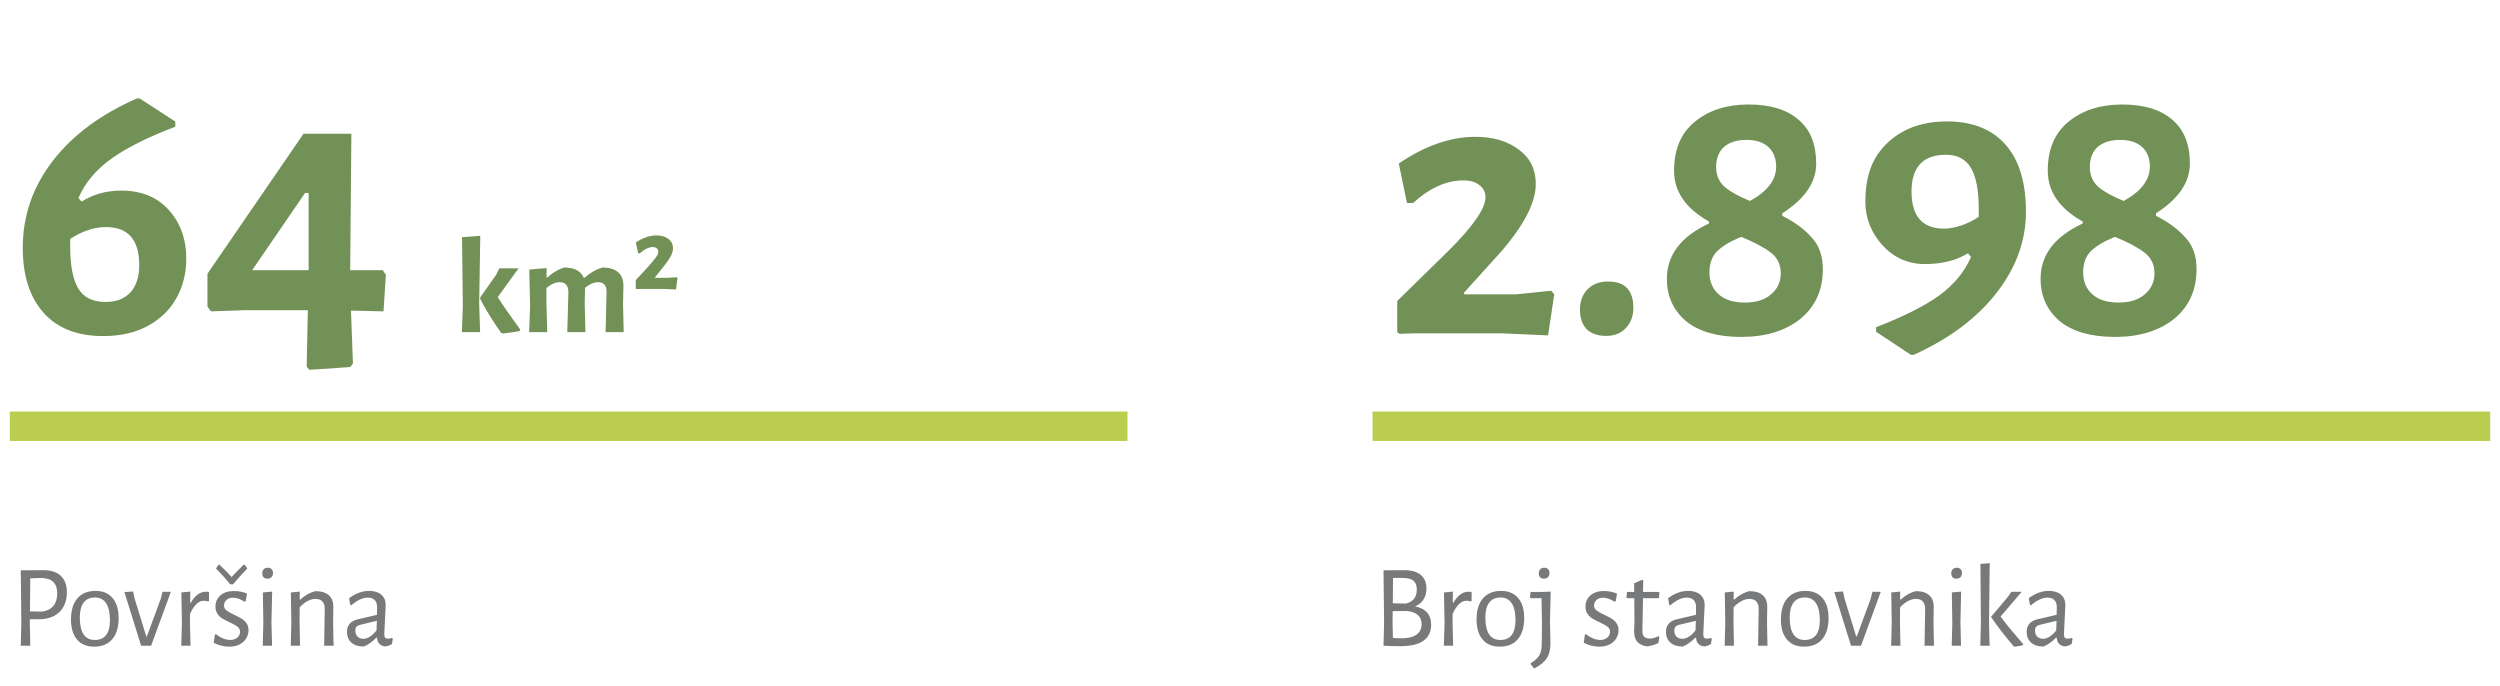 <?xml version="1.0" encoding="UTF-8"?>
<svg xmlns="http://www.w3.org/2000/svg" width="255" height="70" viewBox="0 0 255 70" fill="none">
  <g clip-path="url(#clip0_501_3)">
    <path d="M17.221 21.42C18.407 22.74 19.001 24.399 19.001 26.399C19.001 27.839 18.674 29.16 18.021 30.36C17.367 31.559 16.401 32.513 15.121 33.219C13.841 33.925 12.307 34.28 10.521 34.28C7.881 34.28 5.854 33.486 4.441 31.899C3.027 30.313 2.321 28.106 2.321 25.28C2.321 22.026 3.334 19.08 5.361 16.439C7.387 13.799 10.254 11.667 13.961 10.04H14.241L17.881 12.399V12.92C15.081 13.986 12.901 15.08 11.341 16.2C9.781 17.32 8.667 18.653 8.001 20.2L8.321 20.559C9.521 19.813 10.867 19.439 12.361 19.439C14.414 19.439 16.034 20.1 17.221 21.42ZM13.301 29.82C13.901 29.167 14.201 28.24 14.201 27.04C14.201 24.454 13.067 23.16 10.801 23.16C9.628 23.16 8.414 23.559 7.161 24.36V25.2C7.161 27.094 7.434 28.5 7.981 29.42C8.527 30.34 9.454 30.8 10.761 30.8C11.854 30.8 12.701 30.474 13.301 29.82Z" fill="#729157"></path>
    <path d="M35.8 31.68L36 37.08L35.72 37.439L31.56 37.719L31.28 37.399L31.4 31.639H25L21.52 31.759L21.16 31.28V27.92L30.96 13.64H35.84L35.72 27.56H39.04L39.36 28.04L39.12 31.76L35.8 31.68ZM31.48 27.56V19.68H31.12L25.72 27.56H31.48Z" fill="#729157"></path>
    <path d="M48.974 33.88H47.112L47.21 31.178L47.126 24.192L48.988 24.052L48.876 31.01L48.974 33.88ZM53.034 33.572V33.767C52.717 33.832 52.138 33.916 51.298 34.019L51.102 33.935C50.234 32.704 49.525 31.551 48.974 30.477V30.351L50.598 28.041L50.934 27.369H52.894L50.766 30.308C51.233 31.047 51.989 32.135 53.034 33.572Z" fill="#729157"></path>
    <path d="M61 28.784C60.58 28.784 60.136 28.975 59.67 29.357L59.642 31.023L59.712 33.879H57.864L57.976 29.819C57.976 29.128 57.677 28.783 57.08 28.783C56.66 28.783 56.212 28.978 55.736 29.371V31.009L55.82 33.879H53.972L54.07 31.191L53.986 27.496L55.75 27.342V28.294H55.834C56.366 27.818 56.931 27.482 57.528 27.286C58.583 27.286 59.255 27.636 59.544 28.336H59.614C60.165 27.841 60.771 27.491 61.434 27.286C62.143 27.286 62.683 27.447 63.051 27.768C63.42 28.09 63.599 28.555 63.59 29.162L63.548 31.023L63.618 33.879H61.77L61.868 29.819C61.886 29.129 61.597 28.784 61 28.784Z" fill="#729157"></path>
    <path d="M68.167 24.36C68.484 24.593 68.643 24.915 68.643 25.326C68.643 25.597 68.554 25.89 68.377 26.208C68.199 26.525 67.91 26.927 67.509 27.412L66.795 28.308L66.823 28.336H68.097L69.035 28.28L69.105 28.378L68.951 29.526L67.635 29.469H65.297L64.933 29.483L64.849 29.441V28.574L66.165 27.145C66.529 26.725 66.783 26.416 66.928 26.214C67.073 26.014 67.145 25.829 67.145 25.661C67.145 25.53 67.096 25.421 66.998 25.332C66.9 25.243 66.762 25.199 66.585 25.199C66.389 25.199 66.172 25.257 65.934 25.374C65.696 25.49 65.475 25.646 65.269 25.843H65.101L64.849 24.738C65.568 24.253 66.272 24.009 66.963 24.009C67.449 24.01 67.85 24.127 68.167 24.36Z" fill="#729157"></path>
    <path d="M6.209 58.741C6.617 59.13 6.821 59.687 6.821 60.415C6.821 61.271 6.567 61.943 6.059 62.432C5.551 62.919 4.849 63.163 3.953 63.163H3.041V63.463L3.089 65.863H2.117L2.177 63.547L2.117 58.171L4.469 58.159C5.221 58.159 5.801 58.354 6.209 58.741ZM5.837 60.499C5.837 59.508 5.309 58.991 4.253 58.951L3.089 58.987L3.053 62.359L4.313 62.382C5.329 62.224 5.837 61.596 5.837 60.499Z" fill="#77797B"></path>
    <path d="M11.483 60.997C11.895 61.481 12.101 62.163 12.101 63.043C12.101 63.972 11.885 64.689 11.453 65.197C11.021 65.705 10.405 65.959 9.605 65.959C8.853 65.959 8.271 65.718 7.859 65.233C7.447 64.748 7.241 64.067 7.241 63.187C7.241 62.259 7.459 61.541 7.895 61.033C8.331 60.525 8.949 60.271 9.749 60.271C10.493 60.271 11.071 60.514 11.483 60.997ZM8.537 61.459C8.273 61.804 8.141 62.308 8.141 62.972C8.141 64.507 8.649 65.276 9.665 65.276C10.697 65.276 11.213 64.604 11.213 63.26C11.213 62.499 11.083 61.924 10.823 61.531C10.563 61.139 10.185 60.943 9.689 60.943C9.185 60.943 8.801 61.115 8.537 61.459Z" fill="#77797B"></path>
    <path d="M14.921 64.915H14.981L16.385 61.111L16.577 60.367H17.429L15.413 65.863H14.393L12.689 60.391L13.577 60.33L13.733 61.062L14.921 64.915Z" fill="#77797B"></path>
    <path d="M21.317 60.379V61.304L21.209 61.339C21.073 61.3 20.929 61.279 20.777 61.279C20.256 61.279 19.793 61.723 19.385 62.611L19.373 63.451L19.433 65.863H18.485L18.557 63.535L18.497 60.428L19.409 60.344L19.397 61.472H19.469C19.893 60.728 20.405 60.356 21.005 60.356C21.101 60.355 21.205 60.363 21.317 60.379Z" fill="#77797B"></path>
    <path d="M25.193 60.547L25.061 61.327L24.917 61.363C24.517 61.099 24.133 60.967 23.765 60.967C23.493 60.967 23.273 61.043 23.105 61.196C22.937 61.349 22.853 61.532 22.853 61.748C22.853 61.964 22.939 62.139 23.111 62.27C23.283 62.402 23.549 62.552 23.909 62.72C24.221 62.864 24.471 62.993 24.659 63.11C24.847 63.227 25.009 63.38 25.145 63.572C25.281 63.764 25.349 64 25.349 64.28C25.349 64.576 25.273 64.852 25.121 65.108C24.969 65.364 24.745 65.57 24.449 65.726C24.153 65.881 23.801 65.959 23.393 65.959C22.833 65.959 22.301 65.827 21.797 65.563L21.917 64.747L22.025 64.675C22.249 64.867 22.491 65.016 22.751 65.119C23.011 65.223 23.257 65.275 23.489 65.275C23.785 65.275 24.025 65.193 24.209 65.029C24.393 64.865 24.485 64.671 24.485 64.447C24.485 64.231 24.399 64.057 24.227 63.925C24.055 63.793 23.789 63.644 23.429 63.476C23.117 63.331 22.865 63.202 22.673 63.085C22.481 62.97 22.317 62.812 22.181 62.611C22.045 62.411 21.977 62.163 21.977 61.867C21.977 61.403 22.147 61.023 22.487 60.727C22.827 60.431 23.289 60.283 23.873 60.283C24.329 60.283 24.769 60.371 25.193 60.547ZM23.765 59.6H23.477C22.981 58.984 22.497 58.448 22.025 57.992L22.289 57.608H22.397C22.893 58.08 23.301 58.496 23.621 58.856C23.925 58.52 24.333 58.104 24.845 57.608H24.965L25.229 57.992C24.773 58.447 24.285 58.983 23.765 59.6Z" fill="#77797B"></path>
    <path d="M27.701 58.052C27.797 58.148 27.845 58.276 27.845 58.436C27.845 58.62 27.795 58.764 27.695 58.868C27.595 58.972 27.457 59.024 27.281 59.024C26.928 59.024 26.753 58.839 26.753 58.472C26.753 58.304 26.803 58.167 26.903 58.064C27.003 57.96 27.141 57.908 27.317 57.908C27.477 57.907 27.604 57.955 27.701 58.052ZM27.749 65.863H26.801L26.861 63.535L26.813 60.428L27.761 60.344L27.689 63.451L27.749 65.863Z" fill="#77797B"></path>
    <path d="M32.896 61.363C32.736 61.179 32.5 61.087 32.188 61.087C31.66 61.087 31.12 61.371 30.568 61.94L30.556 63.452L30.604 65.864H29.656L29.716 63.536L29.668 60.429L30.58 60.345L30.568 61.149H30.64C31.136 60.709 31.644 60.425 32.164 60.296C32.772 60.296 33.232 60.437 33.544 60.716C33.856 60.996 34.008 61.397 34 61.916L33.976 63.477L34.024 65.865H33.064L33.124 62.133C33.132 61.804 33.057 61.548 32.896 61.363Z" fill="#77797B"></path>
    <path d="M38.891 60.655C39.191 60.911 39.341 61.263 39.341 61.711C39.341 61.848 39.317 62.34 39.269 63.188C39.221 64.036 39.197 64.532 39.197 64.675C39.197 64.852 39.225 64.974 39.281 65.041C39.337 65.109 39.433 65.144 39.569 65.144C39.689 65.144 39.825 65.12 39.977 65.072L40.073 65.156L39.977 65.696C39.745 65.832 39.517 65.912 39.293 65.936C39.045 65.912 38.847 65.824 38.699 65.671C38.551 65.52 38.473 65.312 38.465 65.047H38.381C37.949 65.487 37.521 65.787 37.097 65.947C36.561 65.947 36.143 65.813 35.843 65.545C35.543 65.277 35.393 64.911 35.393 64.447C35.393 63.767 35.765 63.339 36.509 63.163L38.453 62.707L38.465 61.928C38.465 61.616 38.382 61.375 38.219 61.207C38.055 61.039 37.821 60.955 37.517 60.955C36.997 60.955 36.433 61.22 35.825 61.747L35.729 61.699L35.609 61.015C36.273 60.519 36.957 60.271 37.661 60.271C38.181 60.271 38.591 60.399 38.891 60.655ZM36.353 63.938C36.281 64.022 36.245 64.148 36.245 64.316C36.245 64.58 36.319 64.786 36.467 64.934C36.615 65.081 36.813 65.156 37.061 65.156C37.501 65.156 37.949 64.872 38.405 64.304L38.441 63.32L36.701 63.74C36.541 63.787 36.425 63.854 36.353 63.938Z" fill="#77797B"></path>
    <path d="M115 41.977H1V44.977H115V41.977Z" fill="#BBCD4F"></path>
    <path d="M145.977 63.715C145.977 65.18 144.924 65.911 142.821 65.911C142.117 65.911 141.553 65.895 141.13 65.863H141.118L141.177 63.547L141.118 58.171L143.253 58.159C143.974 58.159 144.527 58.319 144.915 58.639C145.304 58.958 145.497 59.423 145.497 60.031C145.497 60.463 145.397 60.835 145.197 61.147C144.997 61.459 144.714 61.695 144.345 61.855C145.432 62.071 145.977 62.691 145.977 63.715ZM144.477 64.735C144.829 64.487 145.004 64.131 145.004 63.667C145.004 62.884 144.513 62.436 143.528 62.323L142.052 62.335L142.04 63.463L142.075 65.071C142.387 65.095 142.683 65.107 142.964 65.107C143.621 65.107 144.125 64.983 144.477 64.735ZM144.17 59.233C143.942 59.045 143.572 58.951 143.061 58.951H142.088L142.065 61.531L143.385 61.567C144.137 61.391 144.513 60.915 144.513 60.139C144.513 59.724 144.398 59.421 144.17 59.233Z" fill="#77797B"></path>
    <path d="M150.104 60.379V61.304L149.997 61.339C149.86 61.3 149.718 61.279 149.565 61.279C149.044 61.279 148.581 61.723 148.172 62.611L148.16 63.451L148.221 65.863H147.273L147.344 63.535L147.284 60.428L148.196 60.344L148.183 61.472H148.255C148.679 60.728 149.192 60.356 149.791 60.356C149.889 60.355 149.992 60.363 150.104 60.379Z" fill="#77797B"></path>
    <path d="M154.851 60.997C155.262 61.481 155.469 62.163 155.469 63.043C155.469 63.972 155.252 64.689 154.821 65.197C154.39 65.705 153.773 65.959 152.973 65.959C152.221 65.959 151.639 65.718 151.227 65.233C150.815 64.748 150.609 64.067 150.609 63.187C150.609 62.259 150.827 61.541 151.263 61.033C151.699 60.525 152.317 60.271 153.117 60.271C153.86 60.271 154.438 60.514 154.851 60.997ZM151.904 61.459C151.64 61.804 151.508 62.308 151.508 62.972C151.508 64.507 152.017 65.276 153.033 65.276C154.064 65.276 154.58 64.604 154.58 63.26C154.58 62.499 154.45 61.924 154.19 61.531C153.93 61.139 153.552 60.943 153.056 60.943C152.553 60.943 152.168 61.115 151.904 61.459Z" fill="#77797B"></path>
    <path d="M158.097 63.451L158.145 65.636C158.145 66.26 158.021 66.761 157.773 67.142C157.525 67.522 157.097 67.871 156.489 68.192L156.13 67.76V67.652C156.554 67.396 156.848 67.126 157.012 66.841C157.175 66.558 157.257 66.171 157.257 65.684L157.282 63.536L157.233 61.016H156.129L156.057 60.932L156.118 60.379H157.245L158.134 60.344L158.169 60.367L158.097 63.451ZM157.904 58.052C158 58.148 158.049 58.276 158.049 58.436C158.049 58.62 157.998 58.764 157.899 58.868C157.799 58.972 157.661 59.024 157.485 59.024C157.133 59.024 156.958 58.839 156.958 58.472C156.958 58.304 157.007 58.167 157.107 58.064C157.208 57.96 157.345 57.908 157.521 57.908C157.681 57.907 157.809 57.955 157.904 58.052Z" fill="#77797B"></path>
    <path d="M164.936 60.547L164.805 61.327L164.66 61.363C164.26 61.099 163.876 60.967 163.508 60.967C163.237 60.967 163.016 61.043 162.848 61.196C162.68 61.349 162.596 61.532 162.596 61.748C162.596 61.964 162.682 62.139 162.855 62.27C163.027 62.402 163.293 62.552 163.653 62.72C163.965 62.864 164.215 62.993 164.403 63.11C164.591 63.227 164.753 63.38 164.889 63.572C165.025 63.764 165.092 64 165.092 64.28C165.092 64.576 165.016 64.852 164.864 65.108C164.712 65.364 164.488 65.57 164.192 65.726C163.896 65.881 163.545 65.959 163.136 65.959C162.575 65.959 162.044 65.827 161.539 65.563L161.659 64.747L161.766 64.675C161.991 64.867 162.233 65.016 162.493 65.119C162.753 65.223 162.999 65.275 163.231 65.275C163.527 65.275 163.766 65.193 163.951 65.029C164.136 64.865 164.227 64.671 164.227 64.447C164.227 64.231 164.141 64.057 163.969 63.925C163.797 63.793 163.531 63.644 163.17 63.476C162.858 63.331 162.607 63.202 162.414 63.085C162.223 62.97 162.059 62.812 161.922 62.611C161.786 62.411 161.719 62.163 161.719 61.867C161.719 61.403 161.889 61.023 162.229 60.727C162.569 60.431 163.031 60.283 163.615 60.283C164.072 60.283 164.512 60.371 164.936 60.547Z" fill="#77797B"></path>
    <path d="M169.148 64.892L169.255 64.963L169.159 65.587C168.727 65.787 168.327 65.903 167.959 65.936C167.503 65.848 167.175 65.68 166.976 65.432C166.776 65.184 166.675 64.824 166.675 64.352L166.712 63.499L166.699 61.016H165.943L165.895 60.944L165.955 60.38H166.686V59.492L167.514 59.132L167.611 59.216L167.587 60.38H169.22L169.267 60.452L169.207 61.016H167.587L167.527 64.268C167.518 64.587 167.575 64.812 167.695 64.94C167.815 65.068 168.01 65.131 168.283 65.131C168.549 65.131 168.836 65.052 169.148 64.892Z" fill="#77797B"></path>
    <path d="M173.426 60.655C173.727 60.911 173.877 61.263 173.877 61.711C173.877 61.848 173.853 62.34 173.805 63.188C173.756 64.036 173.733 64.532 173.733 64.675C173.733 64.852 173.76 64.974 173.817 65.041C173.873 65.109 173.969 65.144 174.105 65.144C174.225 65.144 174.361 65.12 174.512 65.072L174.609 65.156L174.512 65.696C174.281 65.832 174.053 65.912 173.828 65.936C173.58 65.912 173.383 65.824 173.234 65.671C173.086 65.52 173.007 65.312 173 65.047H172.916C172.484 65.487 172.057 65.787 171.633 65.947C171.096 65.947 170.678 65.813 170.379 65.545C170.078 65.277 169.928 64.911 169.928 64.447C169.928 63.767 170.301 63.339 171.045 63.163L172.988 62.707L173 61.928C173 61.616 172.918 61.375 172.754 61.207C172.59 61.039 172.357 60.955 172.053 60.955C171.532 60.955 170.969 61.22 170.361 61.747L170.264 61.699L170.145 61.015C170.809 60.519 171.493 60.271 172.197 60.271C172.717 60.271 173.127 60.399 173.426 60.655ZM170.889 63.938C170.817 64.022 170.781 64.148 170.781 64.316C170.781 64.58 170.854 64.786 171.003 64.934C171.151 65.081 171.349 65.156 171.597 65.156C172.037 65.156 172.486 64.872 172.942 64.304L172.978 63.32L171.238 63.74C171.076 63.787 170.961 63.854 170.889 63.938Z" fill="#77797B"></path>
    <path d="M179.156 61.363C178.996 61.179 178.76 61.087 178.447 61.087C177.92 61.087 177.38 61.371 176.828 61.94L176.816 63.452L176.863 65.864H175.916L175.976 63.536L175.928 60.429L176.84 60.345L176.828 61.149H176.9C177.395 60.709 177.904 60.425 178.423 60.296C179.03 60.296 179.491 60.437 179.803 60.716C180.115 60.996 180.267 61.397 180.259 61.916L180.236 63.477L180.283 65.865H179.324L179.384 62.133C179.392 61.804 179.316 61.548 179.156 61.363Z" fill="#77797B"></path>
    <path d="M185.895 60.997C186.306 61.481 186.512 62.163 186.512 63.043C186.512 63.972 186.296 64.689 185.864 65.197C185.432 65.705 184.817 65.959 184.016 65.959C183.264 65.959 182.682 65.718 182.27 65.233C181.858 64.748 181.653 64.067 181.653 63.187C181.653 62.259 181.87 61.541 182.307 61.033C182.743 60.525 183.36 60.271 184.161 60.271C184.904 60.271 185.482 60.514 185.895 60.997ZM182.947 61.459C182.683 61.804 182.551 62.308 182.551 62.972C182.551 64.507 183.06 65.276 184.075 65.276C185.106 65.276 185.623 64.604 185.623 63.26C185.623 62.499 185.493 61.924 185.233 61.531C184.973 61.139 184.594 60.943 184.098 60.943C183.596 60.943 183.212 61.115 182.947 61.459Z" fill="#77797B"></path>
    <path d="M189.332 64.915H189.393L190.797 61.111L190.988 60.367H191.84L189.824 65.863H188.804L187.099 60.391L187.988 60.33L188.144 61.062L189.332 64.915Z" fill="#77797B"></path>
    <path d="M196.136 61.363C195.976 61.179 195.74 61.087 195.428 61.087C194.901 61.087 194.36 61.371 193.808 61.94L193.796 63.452L193.844 65.864H192.897L192.956 63.536L192.909 60.429L193.821 60.345L193.808 61.149H193.88C194.375 60.709 194.884 60.425 195.404 60.296C196.011 60.296 196.471 60.437 196.783 60.716C197.095 60.996 197.248 61.397 197.24 61.916L197.216 63.477L197.264 65.865H196.304L196.364 62.133C196.371 61.804 196.296 61.548 196.136 61.363Z" fill="#77797B"></path>
    <path d="M199.977 58.052C200.073 58.148 200.121 58.276 200.121 58.436C200.121 58.62 200.071 58.764 199.971 58.868C199.87 58.972 199.734 59.024 199.558 59.024C199.204 59.024 199.029 58.839 199.029 58.472C199.029 58.304 199.08 58.167 199.179 58.064C199.279 57.96 199.417 57.908 199.593 57.908C199.752 57.907 199.88 57.955 199.977 58.052ZM200.023 65.863H199.076L199.136 63.535L199.088 60.428L200.036 60.344L199.964 63.451L200.023 65.863Z" fill="#77797B"></path>
    <path d="M202.939 65.863H201.992L202.052 63.523L202.004 57.523L202.951 57.439L202.88 63.451L202.939 65.863ZM206.359 65.695V65.803C206.232 65.843 205.947 65.899 205.507 65.971L205.387 65.922C204.539 64.923 203.779 63.939 203.107 62.971V62.887L204.824 60.859L205.148 60.367H206.215L204.055 62.888C204.607 63.631 205.376 64.567 206.359 65.695Z" fill="#77797B"></path>
    <path d="M210.218 60.655C210.518 60.911 210.668 61.263 210.668 61.711C210.668 61.848 210.645 62.34 210.596 63.188C210.548 64.036 210.524 64.532 210.524 64.675C210.524 64.852 210.552 64.974 210.608 65.041C210.665 65.109 210.76 65.144 210.897 65.144C211.016 65.144 211.153 65.12 211.304 65.072L211.401 65.156L211.304 65.696C211.073 65.832 210.844 65.912 210.619 65.936C210.371 65.912 210.174 65.824 210.025 65.671C209.878 65.52 209.799 65.312 209.792 65.047H209.708C209.275 65.487 208.848 65.787 208.424 65.947C207.888 65.947 207.47 65.813 207.17 65.545C206.869 65.277 206.72 64.911 206.72 64.447C206.72 63.767 207.092 63.339 207.836 63.163L209.779 62.707L209.792 61.928C209.792 61.616 209.709 61.375 209.546 61.207C209.382 61.039 209.149 60.955 208.844 60.955C208.324 60.955 207.76 61.22 207.153 61.747L207.056 61.699L206.936 61.015C207.6 60.519 208.284 60.271 208.989 60.271C209.508 60.271 209.918 60.399 210.218 60.655ZM207.68 63.938C207.608 64.022 207.573 64.148 207.573 64.316C207.573 64.58 207.646 64.786 207.795 64.934C207.942 65.081 208.141 65.156 208.389 65.156C208.829 65.156 209.277 64.872 209.734 64.304L209.769 63.32L208.029 63.74C207.867 63.787 207.752 63.854 207.68 63.938Z" fill="#77797B"></path>
    <path d="M254 41.977H140V44.977H254V41.977Z" fill="#BBCD4F"></path>
    <path d="M150.473 13.955C152.287 13.955 153.77 14.391 154.921 15.264C156.073 16.101 156.649 17.27 156.649 18.77C156.649 20.864 155.183 23.48 152.252 26.621L149.321 29.865L149.374 30.022H154.66L158.219 29.656L158.533 30.022L157.905 34.209L153.142 34H144.245L142.779 34.052L142.518 33.895V30.703L147.804 25.521C150.281 23.044 151.52 21.247 151.52 20.131C151.52 19.608 151.31 19.189 150.892 18.875C150.508 18.561 149.967 18.404 149.269 18.404C147.525 18.404 145.815 19.171 144.14 20.706H143.512L142.675 16.677C145.361 14.862 147.961 13.955 150.473 13.955ZM164.035 28.714C165.745 28.714 166.6 29.604 166.6 31.383C166.6 32.255 166.338 32.953 165.815 33.477C165.326 34 164.663 34.262 163.826 34.262C162.989 34.262 162.326 34.035 161.837 33.581C161.384 33.093 161.157 32.43 161.157 31.593C161.157 30.755 161.401 30.075 161.89 29.551C162.413 28.993 163.128 28.714 164.035 28.714ZM178.342 10.658C180.575 10.658 182.285 11.181 183.471 12.228C184.658 13.24 185.251 14.723 185.251 16.677C185.251 18.596 184.099 20.288 181.797 21.753V22.015C183.053 22.643 184.047 23.376 184.78 24.213C185.547 25.016 185.931 26.097 185.931 27.458C185.931 29.586 185.164 31.279 183.628 32.535C182.093 33.756 180.087 34.366 177.61 34.366C175.167 34.366 173.283 33.825 171.957 32.744C170.666 31.627 170.021 30.197 170.021 28.452C170.021 26.01 171.451 24.126 174.312 22.8V22.591C171.94 21.265 170.754 19.538 170.754 17.409C170.754 15.246 171.451 13.589 172.847 12.437C174.278 11.251 176.109 10.658 178.342 10.658ZM178.499 20.497C180.279 19.52 181.169 18.351 181.169 16.991C181.169 16.153 180.907 15.49 180.383 15.002C179.86 14.513 179.11 14.269 178.133 14.269C177.156 14.269 176.388 14.513 175.83 15.002C175.307 15.49 175.045 16.171 175.045 17.043C175.045 17.88 175.342 18.561 175.935 19.084C176.528 19.573 177.383 20.044 178.499 20.497ZM177.61 24.161C176.563 24.579 175.76 25.05 175.202 25.574C174.644 26.097 174.365 26.83 174.365 27.772C174.365 28.714 174.679 29.464 175.307 30.022C175.935 30.581 176.825 30.86 177.976 30.86C179.127 30.86 180.017 30.581 180.645 30.022C181.308 29.464 181.64 28.749 181.64 27.877C181.64 27.004 181.308 26.306 180.645 25.783C179.982 25.26 178.97 24.719 177.61 24.161ZM196.336 26.935C194.627 26.935 193.179 26.289 191.992 24.998C190.841 23.707 190.265 22.224 190.265 20.549C190.265 18.84 190.579 17.409 191.207 16.258C191.87 15.072 192.83 14.13 194.086 13.432C195.342 12.734 196.842 12.385 198.587 12.385C201.169 12.385 203.157 13.17 204.553 14.74C205.949 16.31 206.647 18.596 206.647 21.596C206.647 24.562 205.635 27.336 203.611 29.918C201.622 32.465 198.814 34.558 195.185 36.198H194.923L191.364 33.843V33.372C194.086 32.325 196.214 31.261 197.749 30.179C199.285 29.063 200.384 27.737 201.047 26.202L200.733 25.835C199.546 26.568 198.081 26.935 196.336 26.935ZM198.325 23.323C199.476 23.288 200.645 22.887 201.832 22.12V21.282C201.832 19.433 201.57 18.055 201.047 17.148C200.523 16.241 199.668 15.787 198.482 15.787C196.144 15.787 194.976 17.043 194.976 19.555C194.976 22.067 196.092 23.323 198.325 23.323ZM216.46 10.658C218.693 10.658 220.402 11.181 221.589 12.228C222.775 13.24 223.368 14.723 223.368 16.677C223.368 18.596 222.217 20.288 219.914 21.753V22.015C221.17 22.643 222.164 23.376 222.897 24.213C223.665 25.016 224.048 26.097 224.048 27.458C224.048 29.586 223.281 31.279 221.746 32.535C220.21 33.756 218.204 34.366 215.727 34.366C213.284 34.366 211.4 33.825 210.075 32.744C208.784 31.627 208.138 30.197 208.138 28.452C208.138 26.01 209.569 24.126 212.43 22.8V22.591C210.057 21.265 208.871 19.538 208.871 17.409C208.871 15.246 209.569 13.589 210.964 12.437C212.395 11.251 214.227 10.658 216.46 10.658ZM216.617 20.497C218.396 19.52 219.286 18.351 219.286 16.991C219.286 16.153 219.024 15.49 218.501 15.002C217.977 14.513 217.227 14.269 216.25 14.269C215.273 14.269 214.506 14.513 213.947 15.002C213.424 15.49 213.162 16.171 213.162 17.043C213.162 17.88 213.459 18.561 214.052 19.084C214.645 19.573 215.5 20.044 216.617 20.497ZM215.727 24.161C214.68 24.579 213.878 25.05 213.319 25.574C212.761 26.097 212.482 26.83 212.482 27.772C212.482 28.714 212.796 29.464 213.424 30.022C214.052 30.581 214.942 30.86 216.093 30.86C217.245 30.86 218.134 30.581 218.762 30.022C219.425 29.464 219.757 28.749 219.757 27.877C219.757 27.004 219.425 26.306 218.762 25.783C218.099 25.26 217.088 24.719 215.727 24.161Z" fill="#729157"></path>
  </g>
  <defs>
    <clipPath id="clip0_501_3">
      <rect width="255" height="70" fill="white"></rect>
    </clipPath>
  </defs>
</svg>
